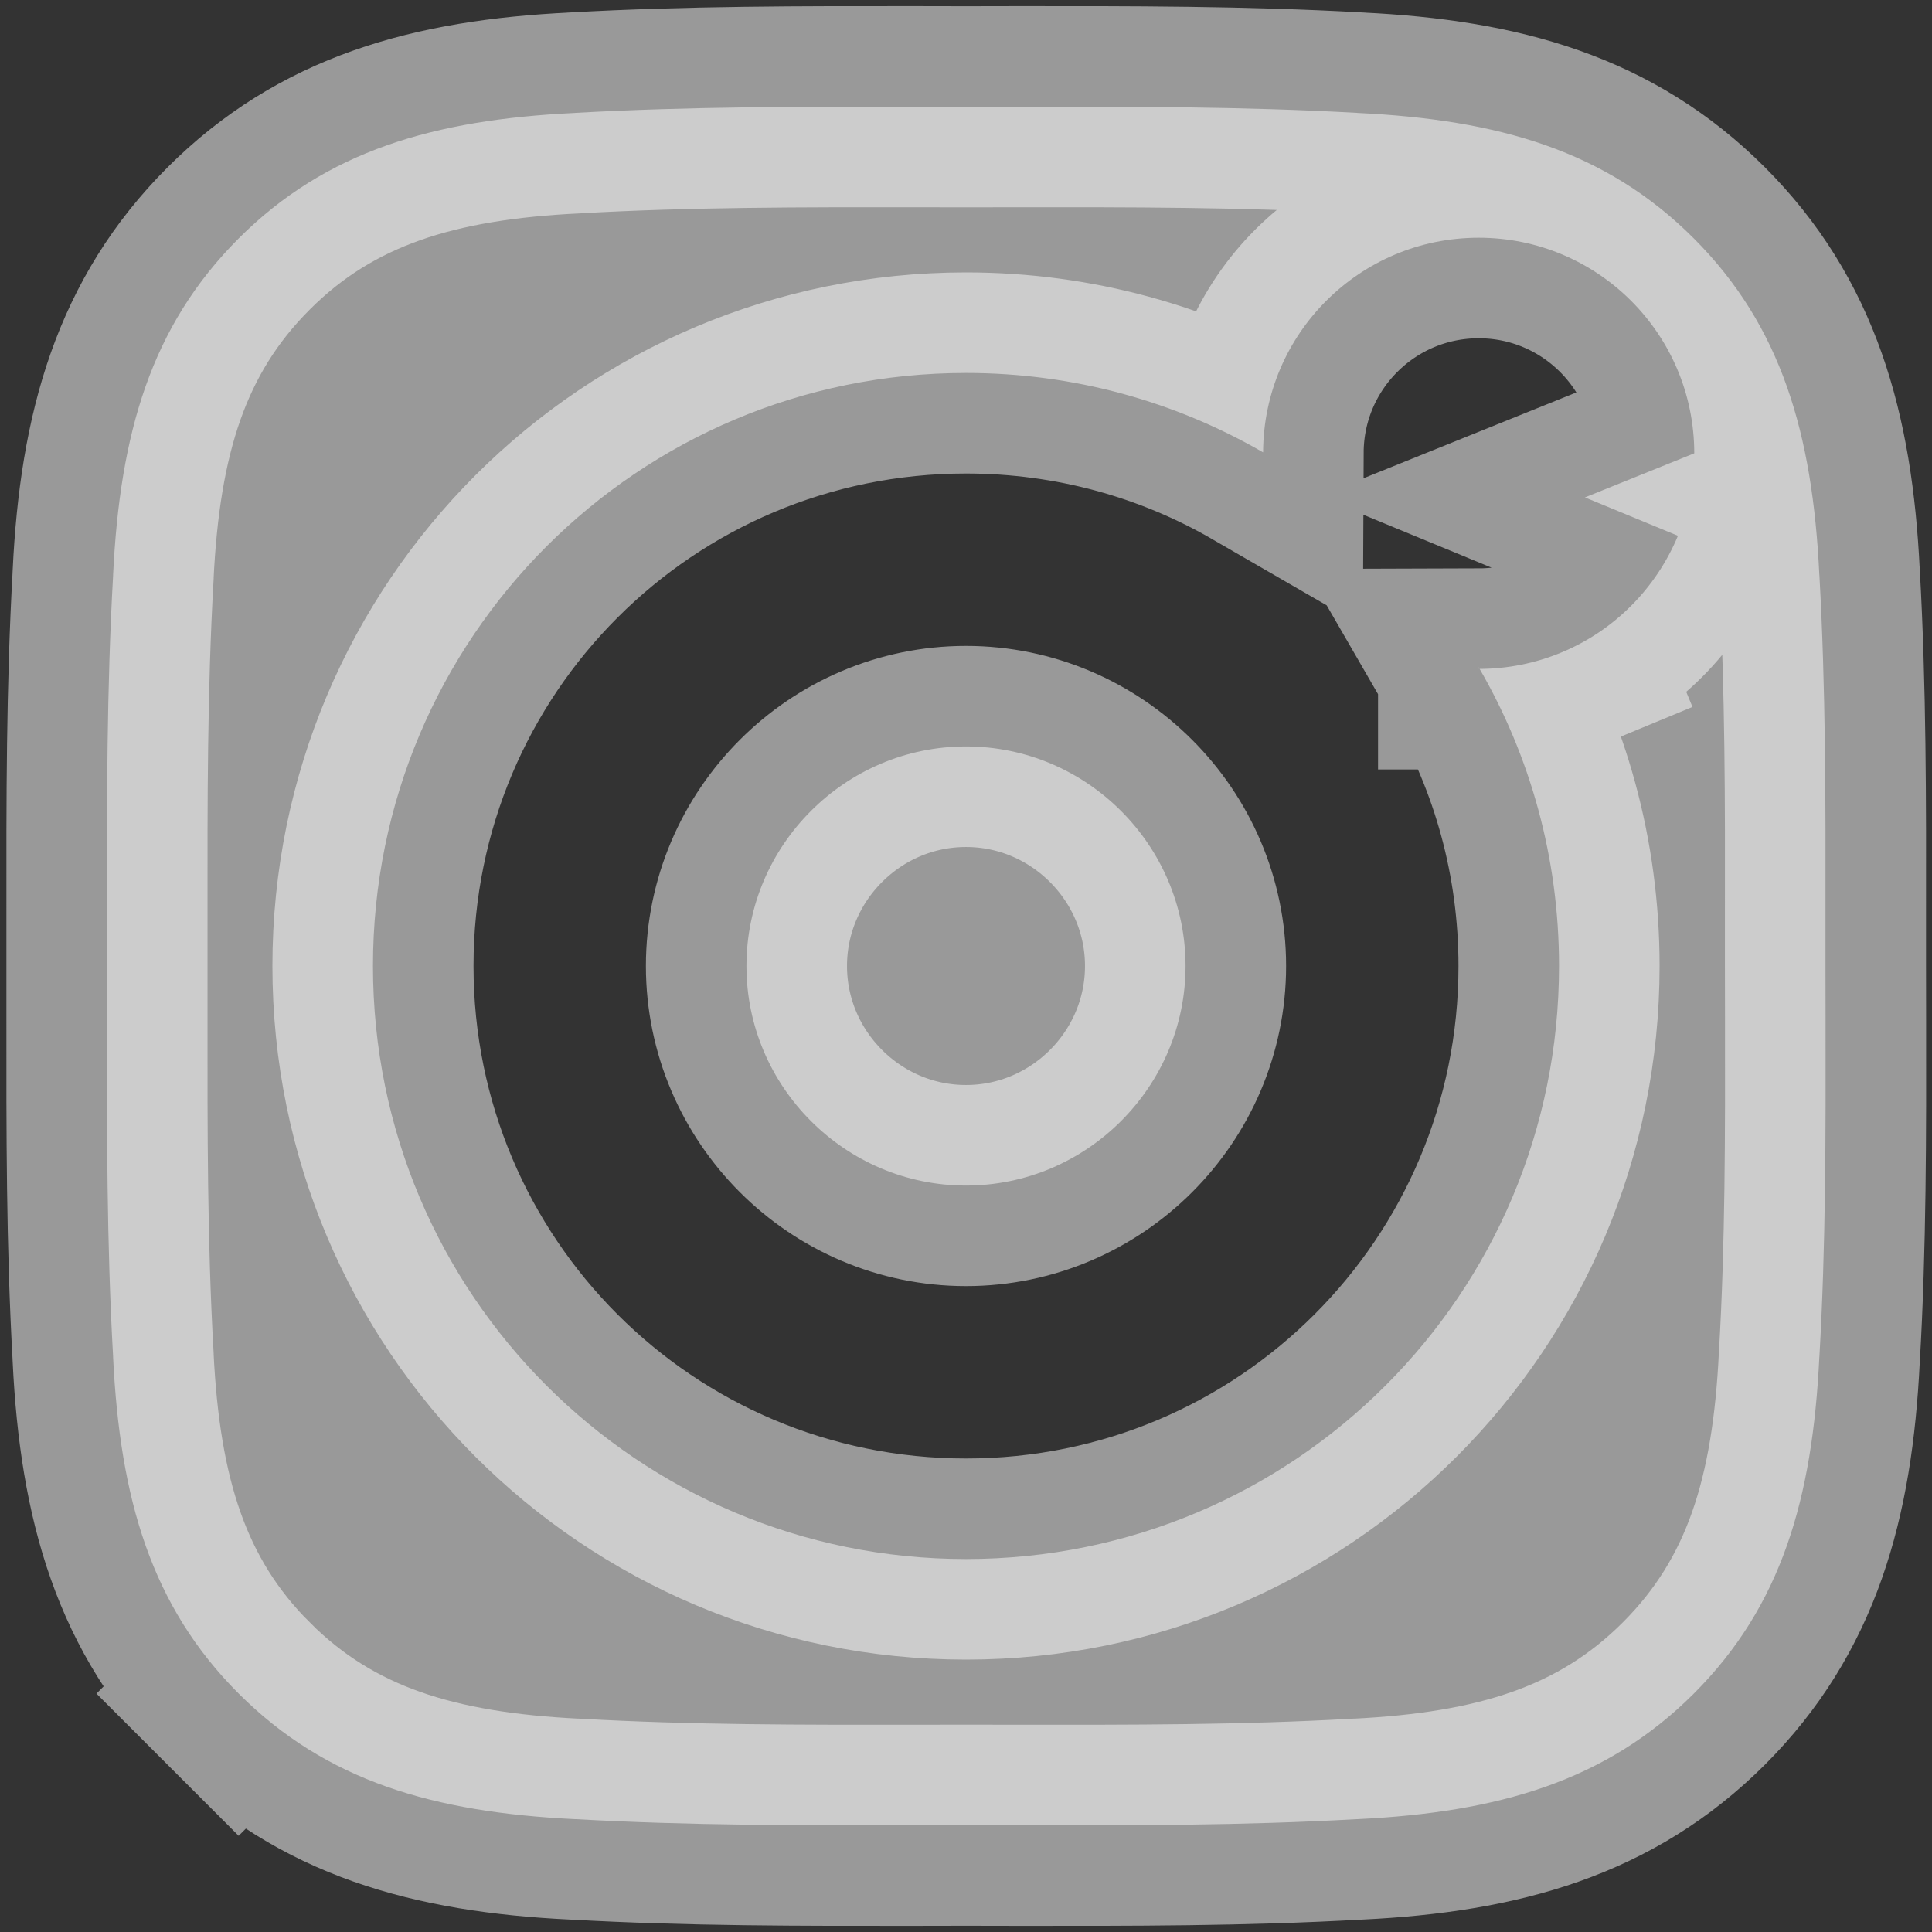 <svg width="22" height="22" viewBox="0 0 22 22" fill="none" xmlns="http://www.w3.org/2000/svg">
<rect x="0" y="0" width="22" height="22" fill="#333333" stroke="none"/>
<path opacity="0.5" d="M20.717 6.544L20.717 6.544L20.718 6.553C20.79 7.84 20.789 9.12 20.787 10.445C20.787 10.629 20.787 10.814 20.787 11C20.787 11.209 20.787 11.417 20.788 11.623C20.79 12.926 20.791 14.181 20.718 15.445L20.718 15.445L20.717 15.456C20.639 17.063 20.288 18.285 19.288 19.285C18.29 20.282 17.065 20.637 15.459 20.715L15.459 20.715L15.45 20.715C14.162 20.788 12.883 20.786 11.557 20.785C11.373 20.785 11.189 20.784 11.003 20.784C10.817 20.784 10.633 20.785 10.449 20.785C9.125 20.786 7.845 20.788 6.555 20.715L6.555 20.715L6.546 20.715C4.94 20.637 3.718 20.285 2.718 19.285L1.908 20.095L2.718 19.285C1.72 18.288 1.366 17.062 1.288 15.456L1.288 15.456L1.288 15.447C1.215 14.16 1.217 12.878 1.218 11.554C1.218 11.37 1.218 11.186 1.218 11C1.218 10.815 1.218 10.63 1.218 10.446C1.217 9.122 1.215 7.843 1.288 6.553L1.288 6.553L1.288 6.544C1.366 4.937 1.718 3.715 2.718 2.715C3.715 1.718 4.94 1.363 6.546 1.286L6.546 1.286L6.555 1.285C7.843 1.213 9.122 1.214 10.448 1.215C10.632 1.216 10.817 1.216 11.003 1.216C11.188 1.216 11.373 1.216 11.556 1.215C12.88 1.214 14.16 1.213 15.45 1.285L15.45 1.285L15.459 1.286C17.066 1.363 18.288 1.715 19.288 2.715C20.285 3.713 20.64 4.938 20.717 6.544ZM19.107 6.101L18.048 5.664L19.293 5.162C19.293 5.162 19.293 5.161 19.293 5.161C19.292 3.804 18.194 2.707 16.838 2.707C15.485 2.707 14.389 3.799 14.383 5.151C13.389 4.576 12.234 4.247 11 4.247C7.264 4.247 4.247 7.264 4.247 11C4.247 14.736 7.264 17.753 11 17.753C14.736 17.753 17.753 14.736 17.753 11C17.753 9.766 17.424 8.611 16.849 7.617C17.167 7.616 17.483 7.553 17.777 7.431L17.339 6.373L17.777 7.431C18.075 7.308 18.346 7.127 18.574 6.898C18.802 6.67 18.983 6.399 19.107 6.101ZM16.837 7.617C16.837 7.617 16.837 7.617 16.837 7.617C16.837 7.617 16.838 7.617 16.838 7.617V7.598C16.837 7.597 16.837 7.596 16.837 7.595L16.837 7.617ZM8.5 11C8.5 9.625 9.625 8.5 11 8.5C12.375 8.5 13.5 9.625 13.5 11C13.5 12.375 12.375 13.5 11 13.5C9.625 13.5 8.5 12.375 8.5 11Z" fill="white" stroke="white" stroke-width="2.29"/>
</svg>
